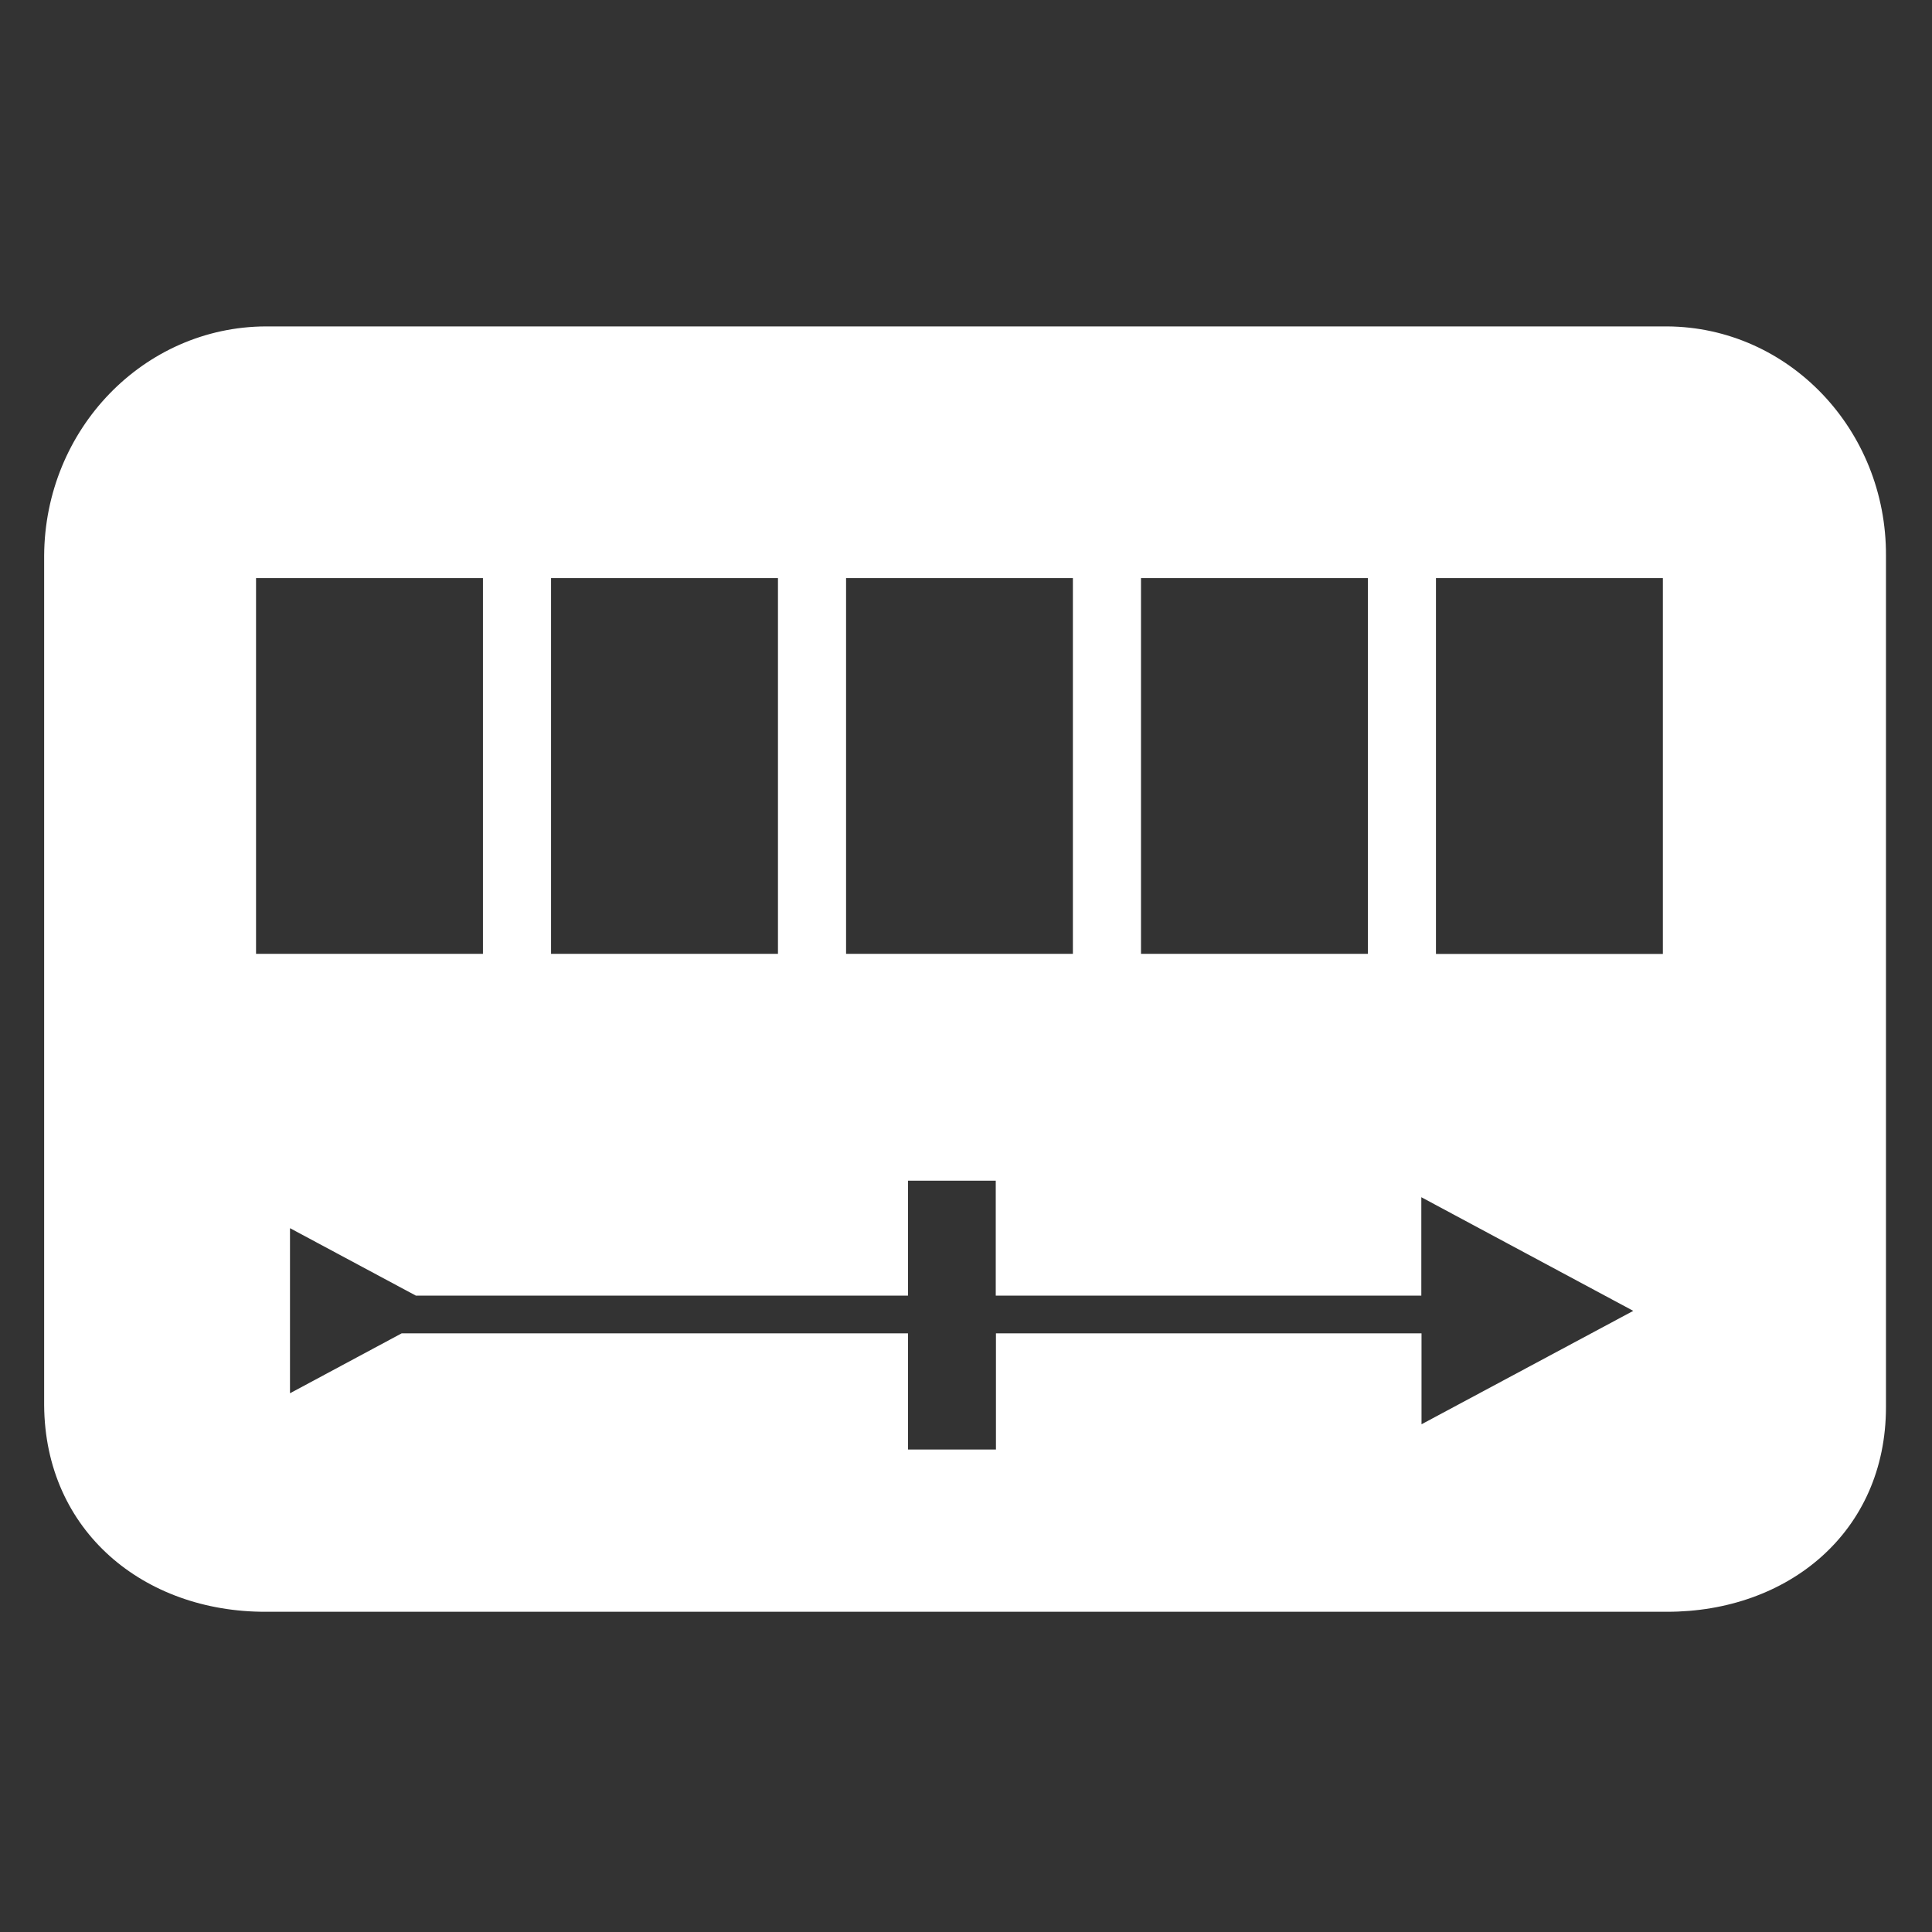 <svg width="40" height="40" viewBox="0 0 40 40" fill="none" xmlns="http://www.w3.org/2000/svg">
<rect x="0" y="0" width="40" height="40" fill="#333333" stroke="none"/>
<path d="M39.047 29.094V11.507C39.06 8.897 37.031 6.771 34.514 6.758H5.504C2.976 6.767 0.927 8.886 0.914 11.507V29.092C0.931 31.706 2.983 33.377 5.504 33.37H34.512C37.014 33.373 39.046 31.726 39.047 29.132V29.092V29.094ZM23.623 11.969H28.32V19.748H23.623V11.969ZM22.213 11.969V19.748H17.517V11.969H22.213ZM11.409 11.969H16.107V19.748H11.409V11.969ZM5.301 19.75V11.969H9.999V19.748H5.301V19.75ZM29.431 29.487V27.605H20.62V30.011H18.799V27.605H8.317L6.004 28.846V25.428L8.611 26.825H18.799V24.445H20.616V26.825H29.427V24.787L33.815 27.14L29.433 29.487H29.431ZM34.428 19.75H29.73V11.969H34.428V19.748V19.75Z" fill="white"/>
</svg>
